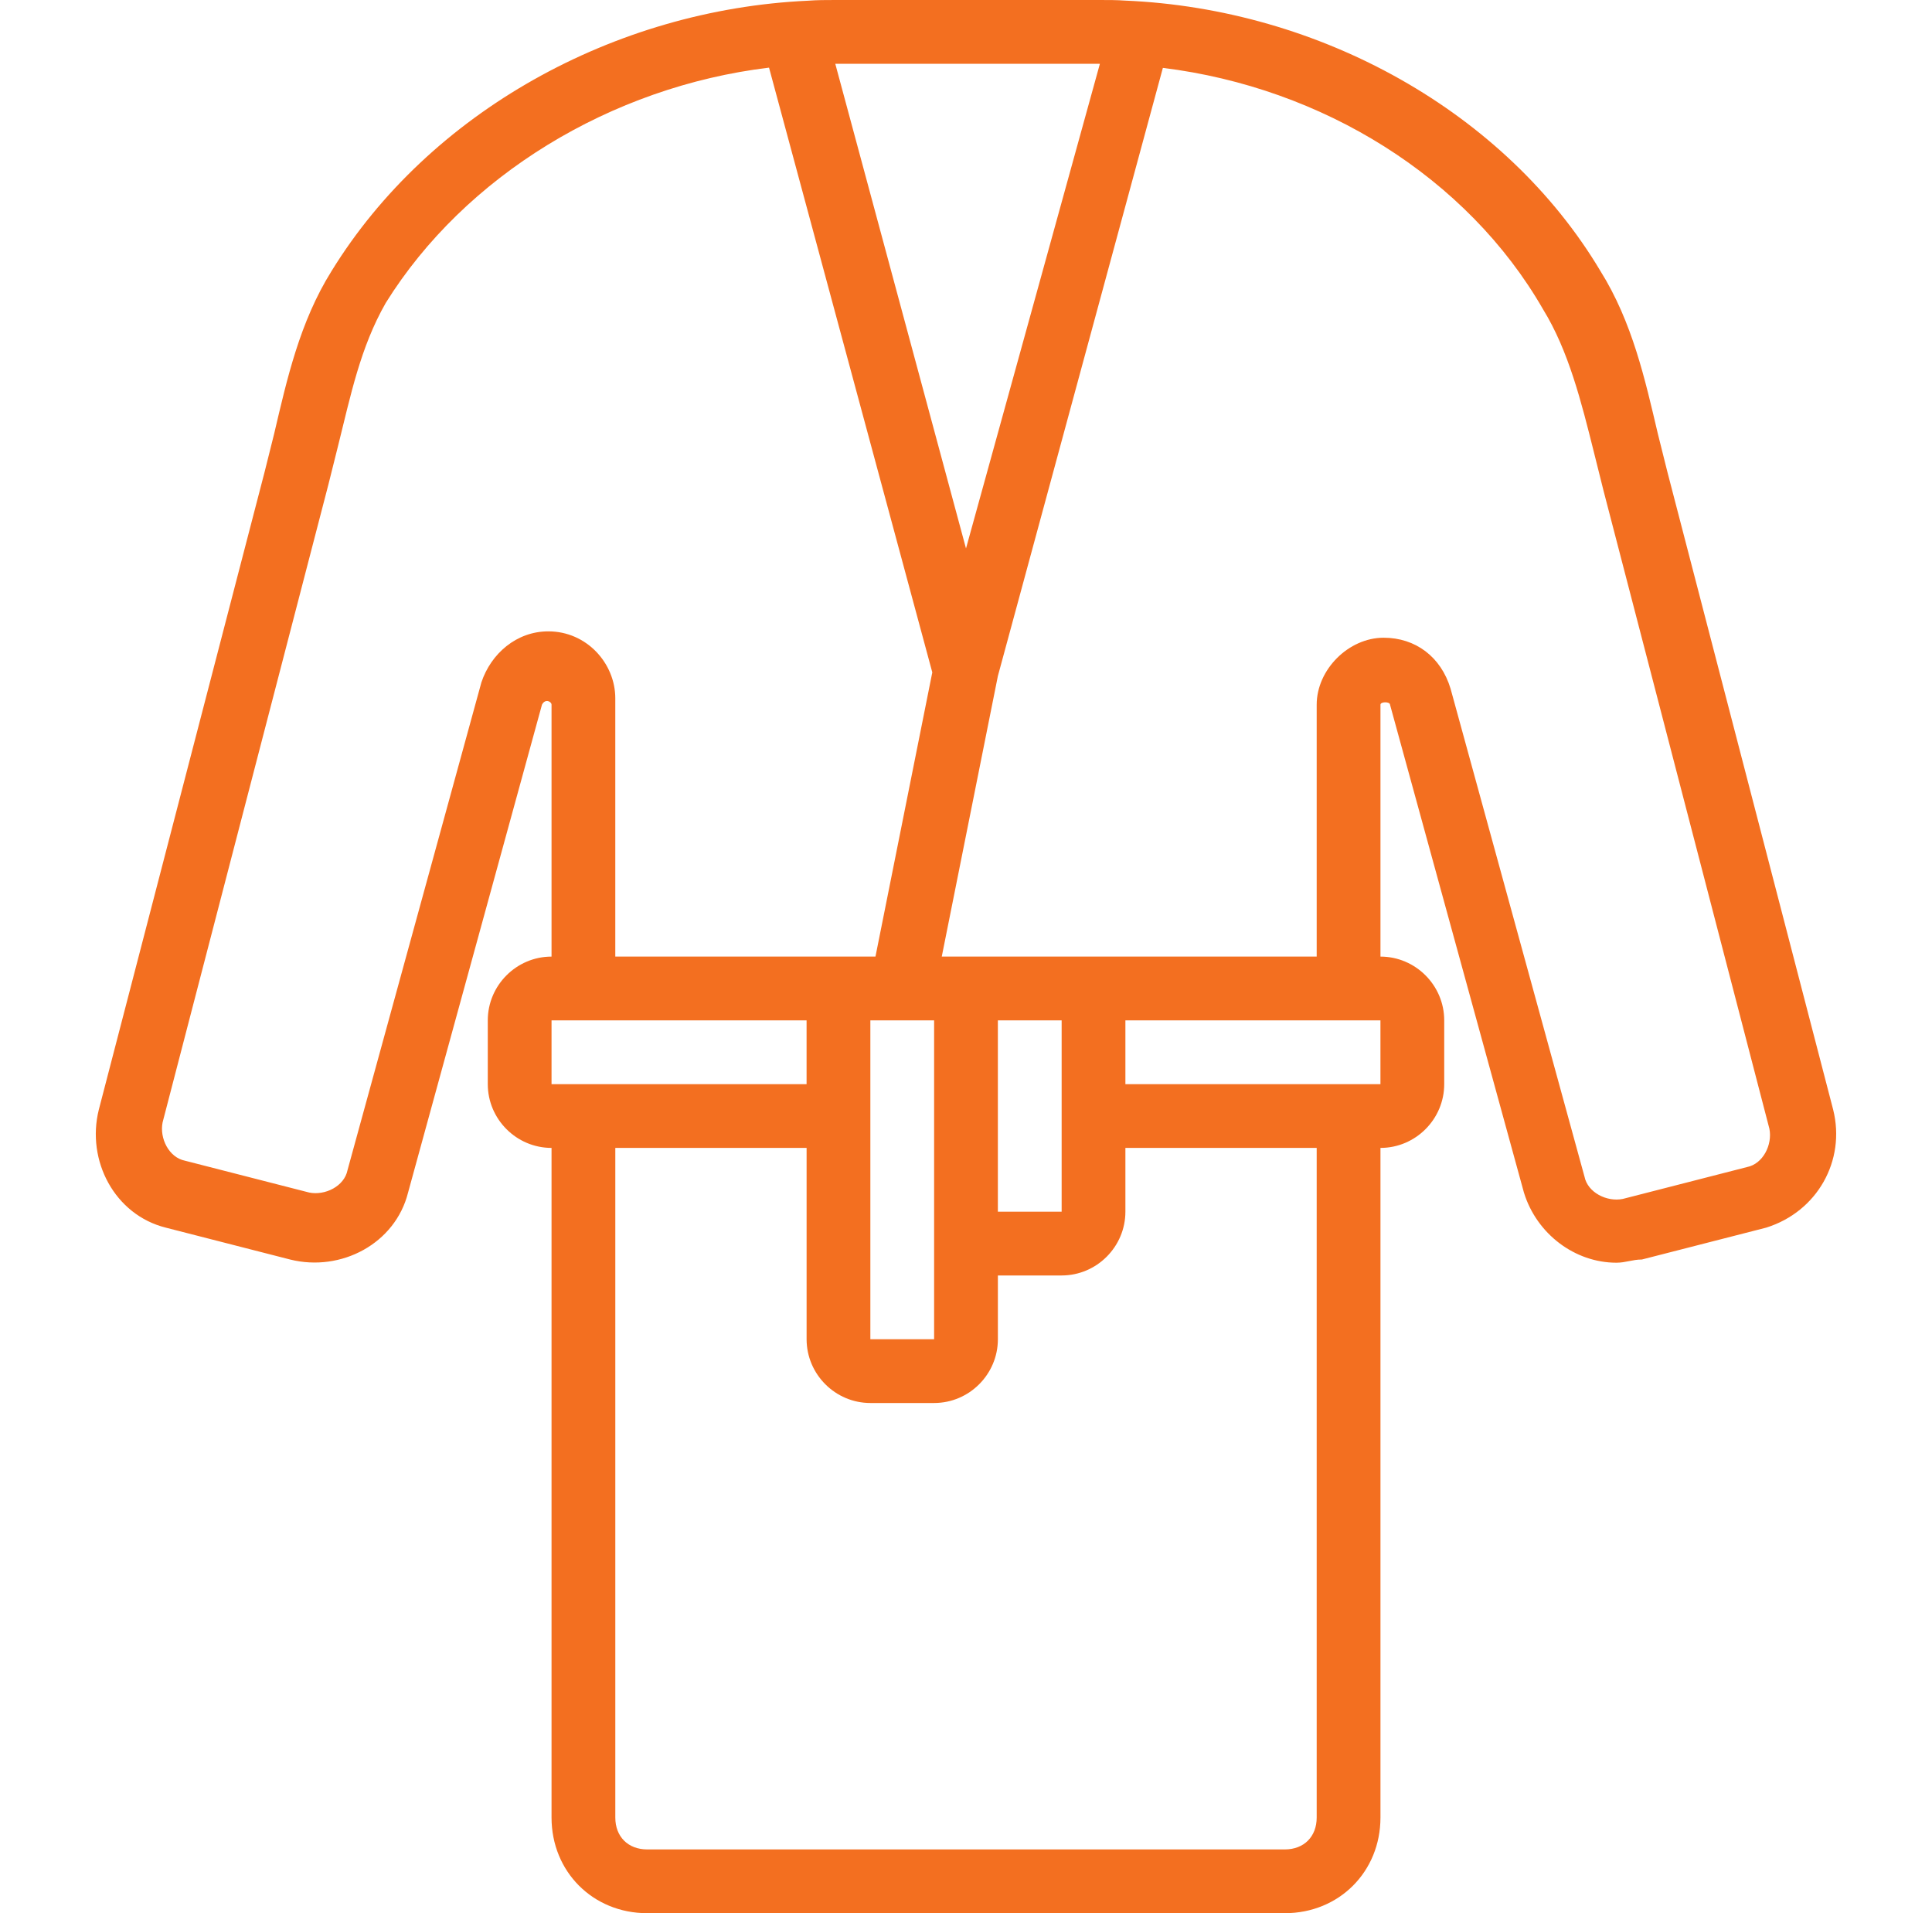 <svg width="101" height="100" viewBox="0 0 101 100" fill="none" xmlns="http://www.w3.org/2000/svg">
<g clip-path="url(#clip0_216_820)">
<path d="M95.833 58L87.167 24.667C87 24 86.833 23.333 86.667 22.667C86 19.833 85.333 16.833 83.667 14.167C78.712 5.856 69.007 0.461 58.812 0.031C58.388 0.001 57.971 0 57.5 0H43.666C43.167 0 42.726 0.001 42.239 0.037C32.086 0.502 22.428 5.888 17.333 14.167C15.666 16.833 15 19.833 14.333 22.667C14.166 23.333 14 24 13.833 24.667L5.166 58C4.5 60.667 6 63.5 8.666 64.167L15.166 65.833C17.833 66.5 20.666 65 21.333 62.333L28.333 36.833C28.5 36.5 28.833 36.667 28.833 36.833V50C27 50 25.5 51.5 25.5 53.333V56.667C25.5 58.5 27 60 28.833 60V95C28.833 97.834 31 100 33.833 100H67.167C70 100 72.167 97.834 72.167 95V60C74 60 75.5 58.5 75.5 56.667V53.333C75.5 51.5 74 50 72.167 50V36.833C72.167 36.667 72.667 36.667 72.667 36.833L79.667 62.333C80.333 64.5 82.333 66 84.5 66C85 66 85.333 65.833 85.833 65.833L92.333 64.167C95 63.333 96.5 60.667 95.833 58ZM57.333 3.333C57.389 3.333 57.444 3.336 57.499 3.336L50.5 28.667L43.666 3.333H57.333ZM55.5 53.333V58.333V63.333H52.166V53.333H55.5ZM48.833 65V70H45.5V58.333V53.333H46.833H47.167H48.833V65ZM28.666 33C27 33 25.666 34.167 25.166 35.667L18.166 61.167C18 62 17 62.5 16.166 62.333L9.666 60.667C8.833 60.5 8.333 59.5 8.5 58.667L17.166 25.333C17.333 24.667 17.5 24 17.666 23.333C18.333 20.667 18.833 18.167 20.166 15.833C24.29 9.206 31.927 4.534 40.203 3.535L48.738 35.145L45.767 50H43.833H32.166V36.5C32.166 34.667 30.666 33 28.666 33ZM28.833 53.333H30.5H42.166V56.667H30.5H28.833V53.333ZM68.833 95C68.833 96 68.167 96.667 67.167 96.667H33.833C32.833 96.667 32.167 96 32.167 95V60H42.167V70C42.167 71.833 43.667 73.333 45.5 73.333H48.834C50.667 73.333 52.167 71.833 52.167 70V66.667H55.5C57.333 66.667 58.833 65.167 58.833 63.333V60H68.833V95ZM72.166 56.667H70.5H58.833V53.333H70.5H72.166V56.667ZM91.333 61L84.833 62.667C84 62.833 83 62.333 82.833 61.5L75.833 36C75.333 34.333 74 33.333 72.333 33.333C70.5 33.333 68.833 35 68.833 36.833V50H57.167H50.5H49.233L52.167 35.333L60.792 3.548C69.137 4.579 76.708 9.276 80.667 16.167C82 18.333 82.667 21 83.333 23.667C83.5 24.333 83.667 25 83.833 25.667L92.5 59C92.666 59.833 92.166 60.833 91.333 61Z" fill="#F36F20"/>
</g>
<defs>
<clipPath id="clip0_216_820">
<rect width="100" height="100" fill="white" transform="translate(0.5)"/>
</clipPath>
</defs>
</svg>
